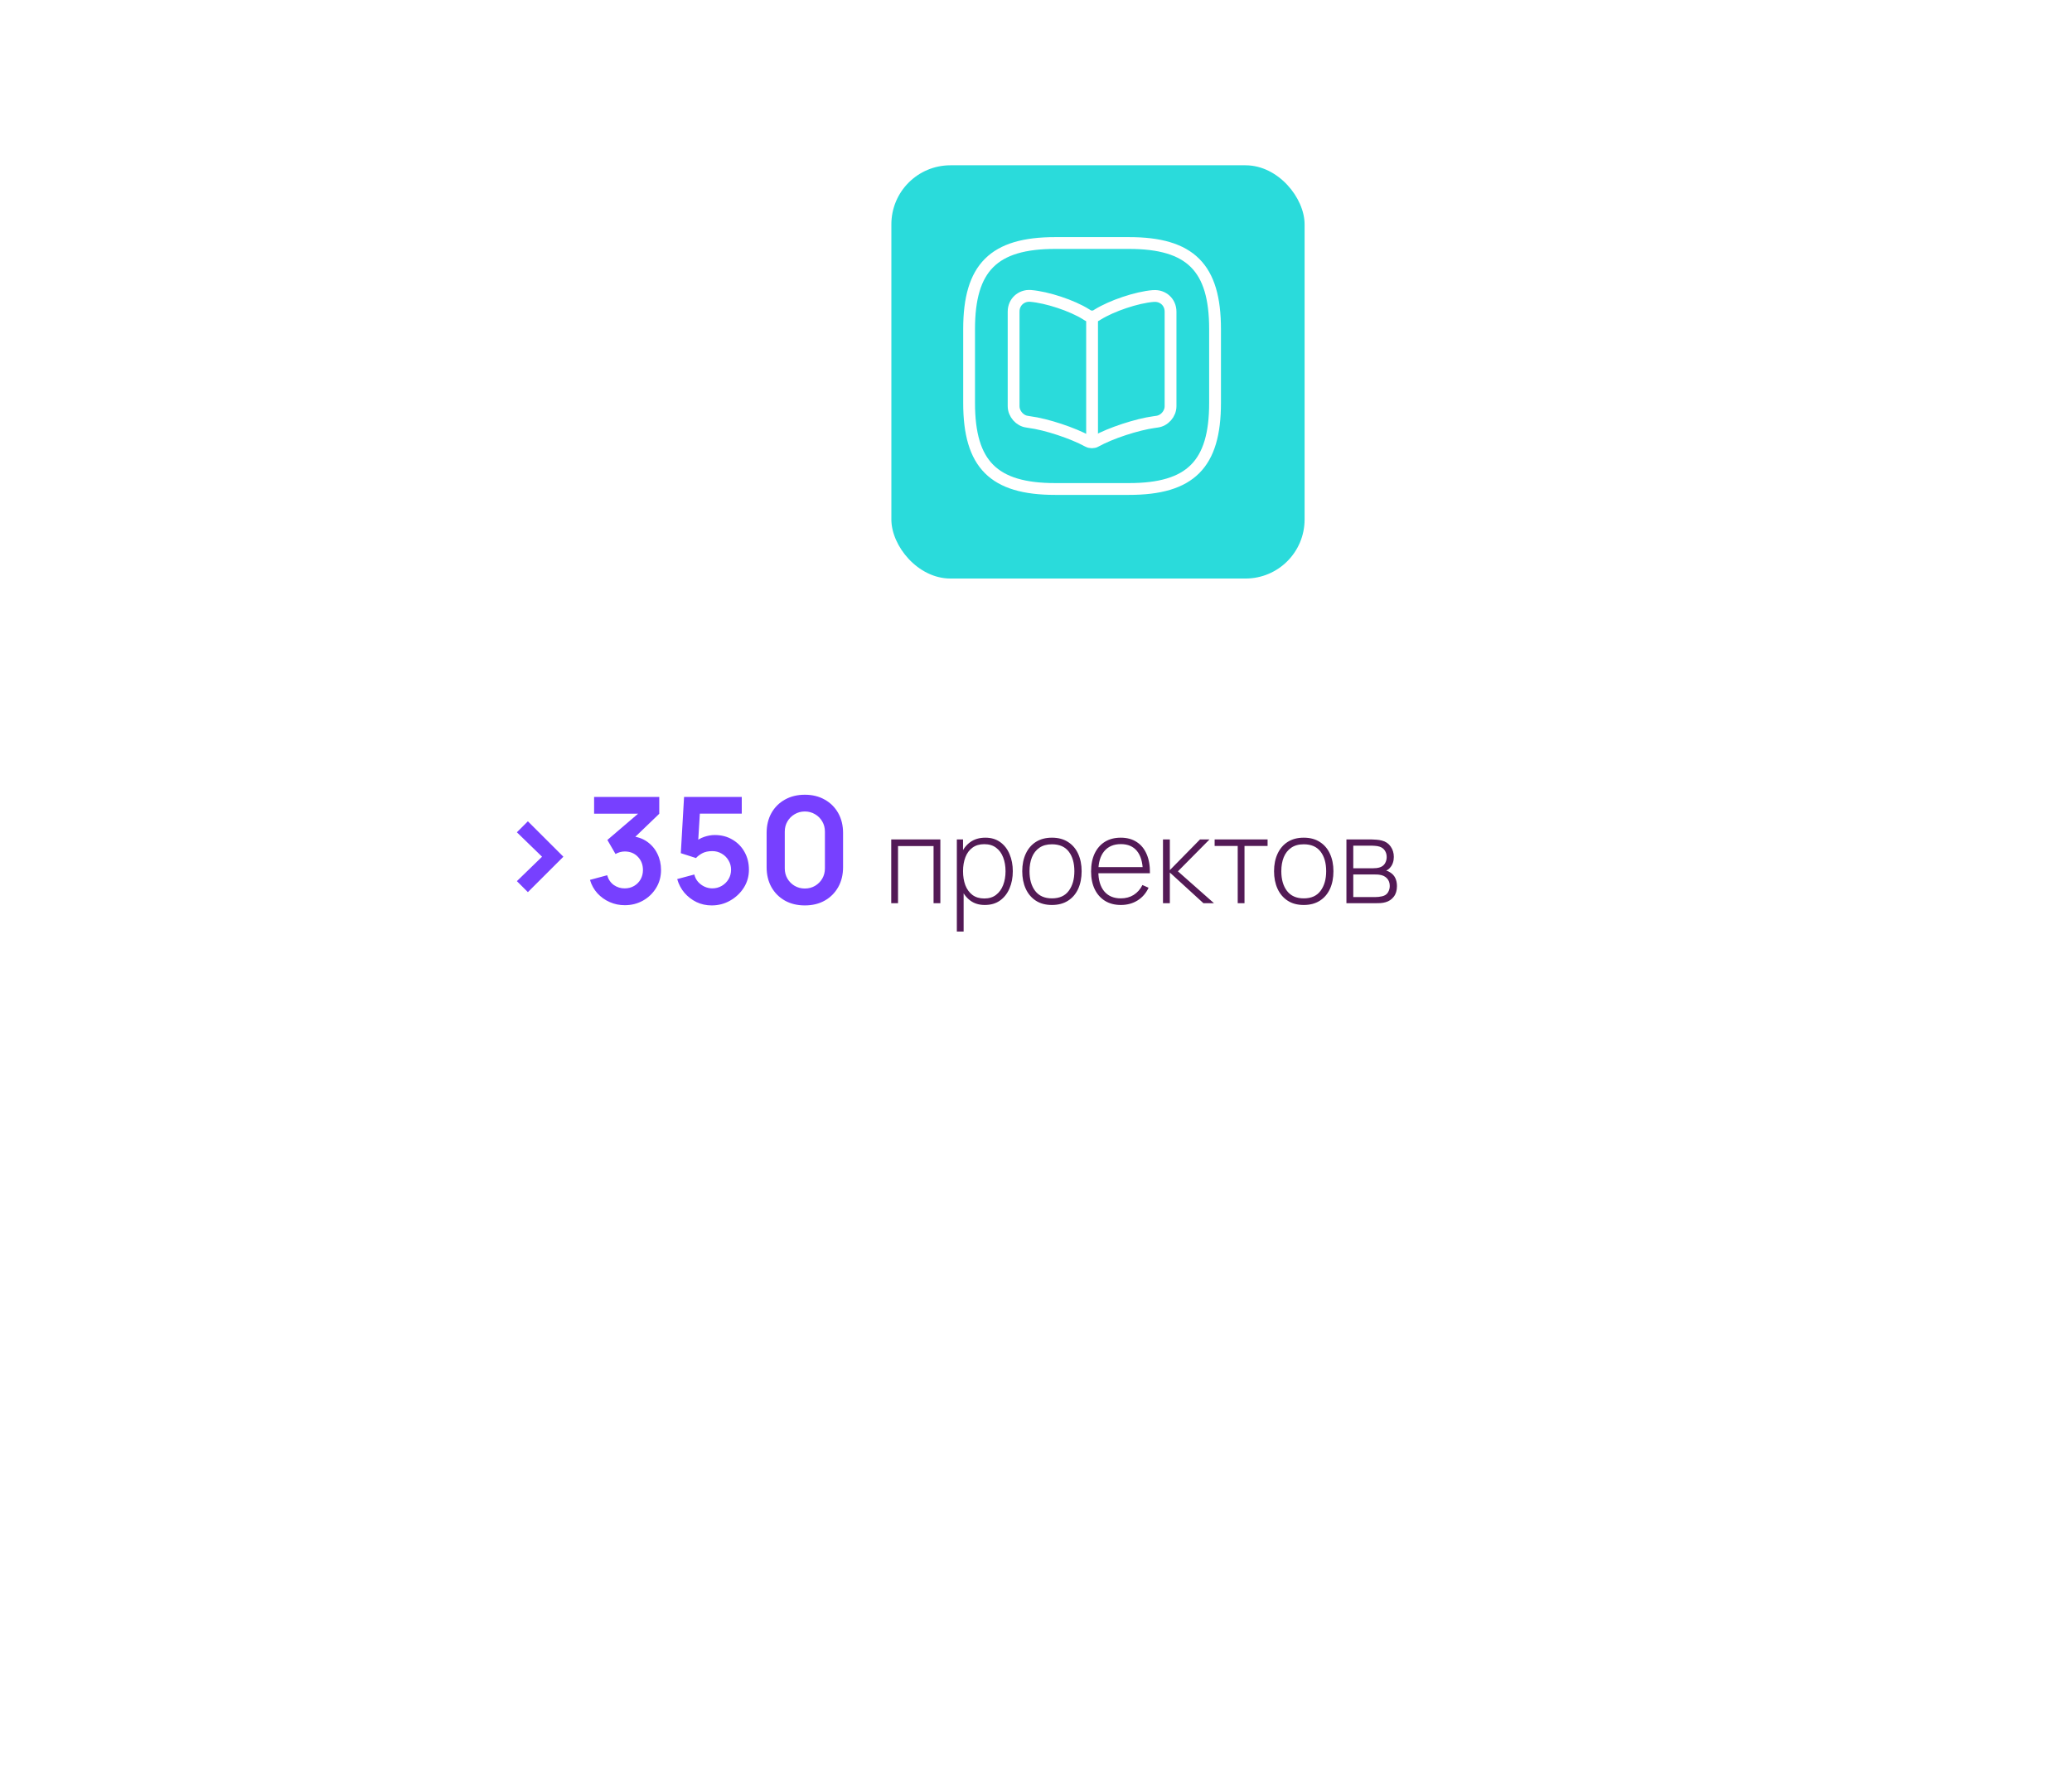 <?xml version="1.0" encoding="UTF-8"?> <svg xmlns="http://www.w3.org/2000/svg" width="351" height="301" viewBox="0 0 351 301" fill="none"> <g filter="url(#filter0_d_885_223)"> <rect x="60" y="10" width="250" height="280" rx="10" fill="white" fill-opacity="0.5" shape-rendering="crispEdges"></rect> </g> <g filter="url(#filter1_d_885_223)"> <rect x="150" y="27" width="70" height="70" rx="10" fill="#2ADBDB"></rect> </g> <path d="M178.75 82.833H191.25C201.667 82.833 205.833 78.666 205.833 68.25V55.75C205.833 45.333 201.667 41.166 191.25 41.166H178.75C168.333 41.166 164.167 45.333 164.167 55.75V68.25C164.167 78.666 168.333 82.833 178.75 82.833Z" stroke="white" stroke-width="2" stroke-linecap="round" stroke-linejoin="round"></path> <path d="M198.292 68.812V52.791C198.292 51.187 197 50.021 195.417 50.146H195.333C192.542 50.375 188.313 51.812 185.938 53.291L185.708 53.437C185.333 53.666 184.687 53.666 184.292 53.437L183.958 53.229C181.604 51.75 177.375 50.354 174.583 50.125C173 50 171.708 51.187 171.708 52.771V68.812C171.708 70.083 172.75 71.291 174.021 71.437L174.396 71.5C177.271 71.875 181.729 73.354 184.271 74.75L184.333 74.771C184.687 74.979 185.271 74.979 185.604 74.771C188.146 73.354 192.625 71.896 195.521 71.5L195.958 71.437C197.25 71.291 198.292 70.104 198.292 68.812Z" stroke="white" stroke-width="2" stroke-linecap="round" stroke-linejoin="round"></path> <path d="M185 53.875V73.792" stroke="white" stroke-width="2" stroke-linecap="round" stroke-linejoin="round"></path> <path d="M89.425 151.125L87.562 149.262L91.825 145.125L87.562 140.987L89.425 139.125L95.438 145.125L89.425 151.125ZM105.842 153.338C104.942 153.338 104.092 153.163 103.292 152.812C102.492 152.462 101.797 151.967 101.205 151.325C100.622 150.683 100.201 149.925 99.942 149.05L102.855 148.262C103.063 148.979 103.442 149.533 103.992 149.925C104.551 150.308 105.163 150.496 105.83 150.487C106.422 150.487 106.951 150.35 107.417 150.075C107.884 149.8 108.251 149.429 108.517 148.962C108.784 148.487 108.917 147.958 108.917 147.375C108.917 146.483 108.63 145.737 108.055 145.137C107.48 144.537 106.738 144.237 105.83 144.237C105.555 144.237 105.284 144.275 105.017 144.35C104.759 144.425 104.509 144.529 104.267 144.662L102.892 142.287L108.942 137.112L109.205 137.837H100.642V135H111.68V137.85L106.817 142.525L106.792 141.637C107.884 141.712 108.813 142.017 109.58 142.55C110.355 143.083 110.947 143.771 111.355 144.612C111.772 145.454 111.98 146.375 111.98 147.375C111.98 148.508 111.701 149.525 111.142 150.425C110.592 151.325 109.851 152.037 108.917 152.562C107.992 153.079 106.967 153.338 105.842 153.338ZM120.556 153.375C119.64 153.375 118.785 153.188 117.994 152.812C117.202 152.429 116.519 151.904 115.944 151.237C115.377 150.571 114.969 149.796 114.719 148.912L117.619 148.137C117.735 148.621 117.948 149.037 118.256 149.387C118.573 149.737 118.94 150.008 119.356 150.2C119.781 150.392 120.219 150.487 120.669 150.487C121.252 150.487 121.785 150.346 122.269 150.062C122.752 149.779 123.135 149.4 123.419 148.925C123.702 148.442 123.844 147.908 123.844 147.325C123.844 146.742 123.698 146.212 123.406 145.737C123.123 145.254 122.74 144.875 122.256 144.6C121.773 144.317 121.244 144.175 120.669 144.175C119.977 144.175 119.402 144.3 118.944 144.55C118.494 144.8 118.148 145.067 117.906 145.35L115.331 144.525L115.881 135H125.656V137.825H117.494L118.619 136.762L118.219 143.387L117.669 142.712C118.135 142.287 118.677 141.971 119.294 141.762C119.91 141.554 120.506 141.45 121.081 141.45C122.206 141.45 123.202 141.708 124.069 142.225C124.944 142.733 125.627 143.429 126.119 144.312C126.619 145.196 126.869 146.2 126.869 147.325C126.869 148.45 126.577 149.471 125.994 150.387C125.41 151.296 124.64 152.021 123.681 152.562C122.731 153.104 121.69 153.375 120.556 153.375ZM136.342 153.375C135.067 153.375 133.942 153.104 132.967 152.562C131.992 152.012 131.23 151.25 130.68 150.275C130.138 149.3 129.867 148.175 129.867 146.9V141.1C129.867 139.825 130.138 138.7 130.68 137.725C131.23 136.75 131.992 135.992 132.967 135.45C133.942 134.9 135.067 134.625 136.342 134.625C137.617 134.625 138.738 134.9 139.705 135.45C140.68 135.992 141.442 136.75 141.992 137.725C142.542 138.7 142.817 139.825 142.817 141.1V146.9C142.817 148.175 142.542 149.3 141.992 150.275C141.442 151.25 140.68 152.012 139.705 152.562C138.738 153.104 137.617 153.375 136.342 153.375ZM136.342 150.512C136.976 150.512 137.551 150.362 138.067 150.062C138.584 149.754 138.992 149.346 139.292 148.837C139.592 148.321 139.742 147.746 139.742 147.112V140.875C139.742 140.233 139.592 139.658 139.292 139.15C138.992 138.633 138.584 138.225 138.067 137.925C137.551 137.617 136.976 137.462 136.342 137.462C135.709 137.462 135.134 137.617 134.617 137.925C134.101 138.225 133.692 138.633 133.392 139.15C133.092 139.658 132.942 140.233 132.942 140.875V147.112C132.942 147.746 133.092 148.321 133.392 148.837C133.692 149.346 134.101 149.754 134.617 150.062C135.134 150.362 135.709 150.512 136.342 150.512Z" fill="#7740FF"></path> <path d="M150.977 153V142.2H159.297V153H158.147V143.32H152.127V153H150.977ZM166.82 153.3C165.847 153.3 165.024 153.047 164.35 152.54C163.677 152.033 163.164 151.35 162.81 150.49C162.457 149.63 162.28 148.66 162.28 147.58C162.28 146.493 162.457 145.523 162.81 144.67C163.164 143.81 163.687 143.133 164.38 142.64C165.074 142.147 165.924 141.9 166.93 141.9C167.91 141.9 168.747 142.15 169.44 142.65C170.134 143.15 170.66 143.83 171.02 144.69C171.387 145.55 171.57 146.513 171.57 147.58C171.57 148.66 171.384 149.633 171.01 150.5C170.644 151.36 170.107 152.043 169.4 152.55C168.7 153.05 167.84 153.3 166.82 153.3ZM162.09 157.8V142.2H163.14V150.52H163.24V157.8H162.09ZM166.75 152.2C167.544 152.2 168.204 151.997 168.73 151.59C169.264 151.183 169.664 150.633 169.93 149.94C170.204 149.24 170.34 148.453 170.34 147.58C170.34 146.713 170.207 145.937 169.94 145.25C169.68 144.557 169.284 144.01 168.75 143.61C168.224 143.203 167.55 143 166.73 143C165.937 143 165.274 143.197 164.74 143.59C164.207 143.977 163.807 144.517 163.54 145.21C163.274 145.903 163.14 146.693 163.14 147.58C163.14 148.46 163.27 149.25 163.53 149.95C163.797 150.643 164.197 151.193 164.73 151.6C165.27 152 165.944 152.2 166.75 152.2ZM178.2 153.3C177.127 153.3 176.217 153.057 175.47 152.57C174.723 152.083 174.153 151.41 173.76 150.55C173.367 149.69 173.17 148.7 173.17 147.58C173.17 146.453 173.37 145.463 173.77 144.61C174.17 143.75 174.743 143.083 175.49 142.61C176.243 142.137 177.147 141.9 178.2 141.9C179.273 141.9 180.183 142.143 180.93 142.63C181.683 143.11 182.253 143.777 182.64 144.63C183.033 145.483 183.23 146.467 183.23 147.58C183.23 148.72 183.033 149.72 182.64 150.58C182.247 151.433 181.673 152.1 180.92 152.58C180.167 153.06 179.26 153.3 178.2 153.3ZM178.2 152.18C179.473 152.18 180.423 151.753 181.05 150.9C181.683 150.047 182 148.94 182 147.58C182 146.193 181.683 145.087 181.05 144.26C180.417 143.433 179.467 143.02 178.2 143.02C177.34 143.02 176.63 143.217 176.07 143.61C175.51 143.997 175.09 144.533 174.81 145.22C174.537 145.9 174.4 146.687 174.4 147.58C174.4 148.967 174.72 150.08 175.36 150.92C176.007 151.76 176.953 152.18 178.2 152.18ZM189.88 153.3C188.847 153.3 187.954 153.07 187.2 152.61C186.447 152.143 185.864 151.487 185.45 150.64C185.037 149.787 184.83 148.78 184.83 147.62C184.83 146.44 185.034 145.423 185.44 144.57C185.854 143.71 186.434 143.05 187.18 142.59C187.934 142.13 188.827 141.9 189.86 141.9C190.907 141.9 191.8 142.14 192.54 142.62C193.287 143.093 193.854 143.78 194.24 144.68C194.634 145.58 194.82 146.663 194.8 147.93H193.6V147.53C193.567 146.05 193.234 144.923 192.6 144.15C191.967 143.377 191.06 142.99 189.88 142.99C188.66 142.99 187.717 143.393 187.05 144.2C186.39 145 186.06 146.133 186.06 147.6C186.06 149.053 186.39 150.18 187.05 150.98C187.717 151.78 188.654 152.18 189.86 152.18C190.694 152.18 191.42 151.987 192.04 151.6C192.667 151.207 193.164 150.647 193.53 149.92L194.57 150.38C194.137 151.313 193.51 152.033 192.69 152.54C191.87 153.047 190.934 153.3 189.88 153.3ZM185.62 147.93V146.89H194.15V147.93H185.62ZM197.012 153V142.2H198.172V147.4L203.282 142.2H204.892L199.542 147.6L205.652 153H203.862L198.172 147.8V153H197.012ZM209.671 153V143.3H205.761V142.2H214.731V143.3H210.821V153H209.671ZM220.856 153.3C219.783 153.3 218.873 153.057 218.126 152.57C217.38 152.083 216.81 151.41 216.416 150.55C216.023 149.69 215.826 148.7 215.826 147.58C215.826 146.453 216.026 145.463 216.426 144.61C216.826 143.75 217.4 143.083 218.146 142.61C218.9 142.137 219.803 141.9 220.856 141.9C221.93 141.9 222.84 142.143 223.586 142.63C224.34 143.11 224.91 143.777 225.296 144.63C225.69 145.483 225.886 146.467 225.886 147.58C225.886 148.72 225.69 149.72 225.296 150.58C224.903 151.433 224.33 152.1 223.576 152.58C222.823 153.06 221.916 153.3 220.856 153.3ZM220.856 152.18C222.13 152.18 223.08 151.753 223.706 150.9C224.34 150.047 224.656 148.94 224.656 147.58C224.656 146.193 224.34 145.087 223.706 144.26C223.073 143.433 222.123 143.02 220.856 143.02C219.996 143.02 219.286 143.217 218.726 143.61C218.166 143.997 217.746 144.533 217.466 145.22C217.193 145.9 217.056 146.687 217.056 147.58C217.056 148.967 217.376 150.08 218.016 150.92C218.663 151.76 219.61 152.18 220.856 152.18ZM228.087 153V142.2H232.377C232.563 142.2 232.82 142.213 233.147 142.24C233.48 142.26 233.797 142.31 234.097 142.39C234.73 142.55 235.223 142.883 235.577 143.39C235.937 143.897 236.117 144.487 236.117 145.16C236.117 145.52 236.063 145.853 235.957 146.16C235.857 146.46 235.703 146.727 235.497 146.96C235.403 147.073 235.297 147.177 235.177 147.27C235.057 147.357 234.94 147.427 234.827 147.48C235.027 147.52 235.253 147.623 235.507 147.79C235.893 148.03 236.18 148.347 236.367 148.74C236.553 149.133 236.647 149.587 236.647 150.1C236.647 150.84 236.467 151.44 236.107 151.9C235.753 152.36 235.293 152.67 234.727 152.83C234.453 152.91 234.163 152.96 233.857 152.98C233.55 152.993 233.27 153 233.017 153H228.087ZM229.247 151.96H232.987C233.127 151.96 233.31 151.95 233.537 151.93C233.763 151.903 233.963 151.87 234.137 151.83C234.59 151.723 234.917 151.507 235.117 151.18C235.323 150.847 235.427 150.48 235.427 150.08C235.427 149.553 235.27 149.123 234.957 148.79C234.643 148.45 234.217 148.247 233.677 148.18C233.523 148.153 233.36 148.14 233.187 148.14C233.02 148.133 232.863 148.13 232.717 148.13H229.247V151.96ZM229.247 147.08H232.607C232.767 147.08 232.957 147.07 233.177 147.05C233.397 147.023 233.593 146.98 233.767 146.92C234.153 146.787 234.44 146.56 234.627 146.24C234.813 145.913 234.907 145.563 234.907 145.19C234.907 144.77 234.807 144.407 234.607 144.1C234.407 143.787 234.117 143.563 233.737 143.43C233.47 143.343 233.19 143.293 232.897 143.28C232.61 143.26 232.43 143.25 232.357 143.25H229.247V147.08Z" fill="#531A56"></path> <defs> <filter id="filter0_d_885_223" x="53" y="3" width="268" height="298" filterUnits="userSpaceOnUse" color-interpolation-filters="sRGB"> <feFlood flood-opacity="0" result="BackgroundImageFix"></feFlood> <feColorMatrix in="SourceAlpha" type="matrix" values="0 0 0 0 0 0 0 0 0 0 0 0 0 0 0 0 0 0 127 0" result="hardAlpha"></feColorMatrix> <feMorphology radius="3" operator="dilate" in="SourceAlpha" result="effect1_dropShadow_885_223"></feMorphology> <feOffset dx="2" dy="2"></feOffset> <feGaussianBlur stdDeviation="3"></feGaussianBlur> <feComposite in2="hardAlpha" operator="out"></feComposite> <feColorMatrix type="matrix" values="0 0 0 0 0 0 0 0 0 0 0 0 0 0 0 0 0 0 0.1 0"></feColorMatrix> <feBlend mode="normal" in2="BackgroundImageFix" result="effect1_dropShadow_885_223"></feBlend> <feBlend mode="normal" in="SourceGraphic" in2="effect1_dropShadow_885_223" result="shape"></feBlend> </filter> <filter id="filter1_d_885_223" x="143" y="20" width="86" height="86" filterUnits="userSpaceOnUse" color-interpolation-filters="sRGB"> <feFlood flood-opacity="0" result="BackgroundImageFix"></feFlood> <feColorMatrix in="SourceAlpha" type="matrix" values="0 0 0 0 0 0 0 0 0 0 0 0 0 0 0 0 0 0 127 0" result="hardAlpha"></feColorMatrix> <feOffset dx="1" dy="1"></feOffset> <feGaussianBlur stdDeviation="4"></feGaussianBlur> <feComposite in2="hardAlpha" operator="out"></feComposite> <feColorMatrix type="matrix" values="0 0 0 0 0 0 0 0 0 0 0 0 0 0 0 0 0 0 0.15 0"></feColorMatrix> <feBlend mode="normal" in2="BackgroundImageFix" result="effect1_dropShadow_885_223"></feBlend> <feBlend mode="normal" in="SourceGraphic" in2="effect1_dropShadow_885_223" result="shape"></feBlend> </filter> </defs> </svg> 